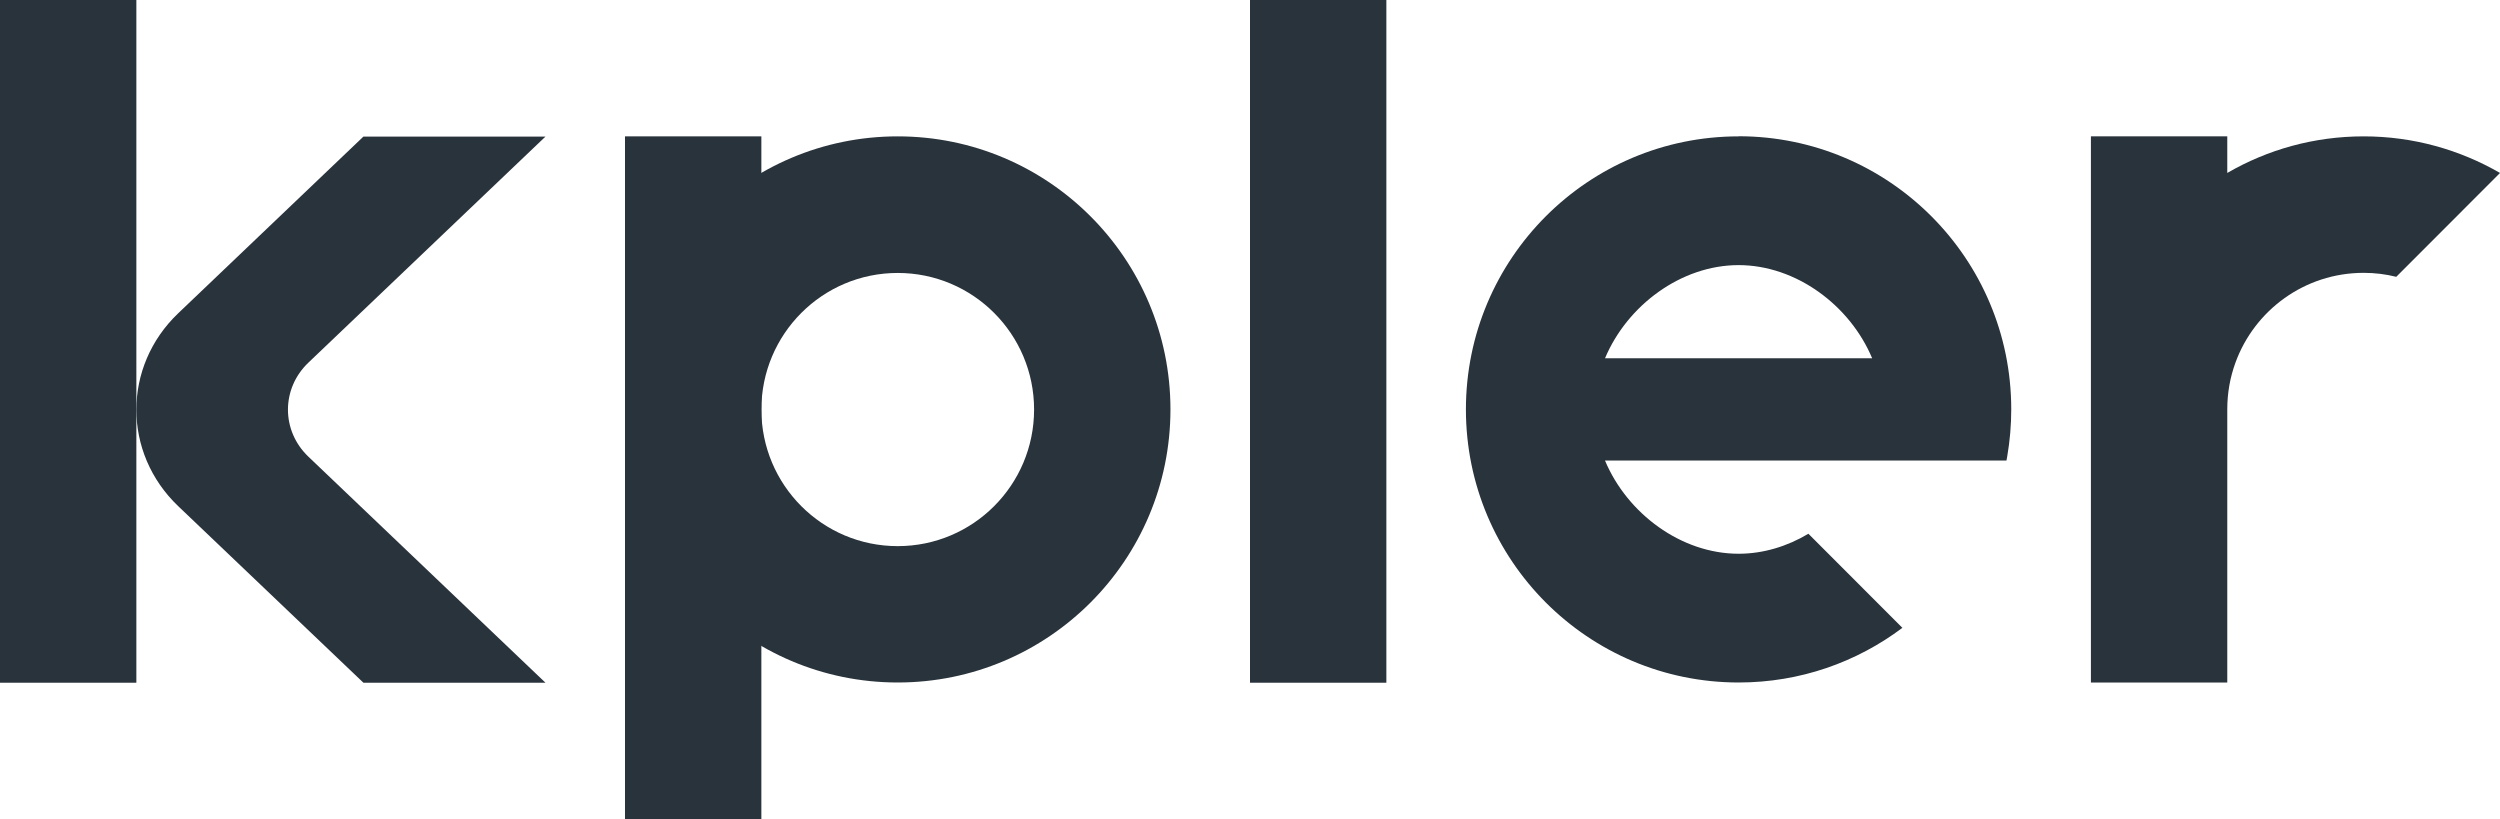 <svg viewBox="0 0 220 72.08" xmlns="http://www.w3.org/2000/svg" data-sanitized-data-name="Layer 2" data-name="Layer 2" id="Layer_2">
  <defs>
    <style>
      .cls-1 {
        fill-rule: evenodd;
      }

      .cls-1, .cls-2 {
        fill: #29333c;
        stroke-width: 0px;
      }
    </style>
  </defs>
  <g data-sanitized-data-name="Layer 1" data-name="Layer 1" id="Layer_1-2">
    <g>
      <path d="m220,15.22c-3.53-2.04-7.63-3.22-12-3.22s-8.47,1.17-12,3.22v-3.22h-12v48.06h12v-24.03c0-1.45.25-2.83.72-4.12,1.68-4.61,6.09-7.9,11.28-7.9.99,0,1.95.12,2.87.35l9.14-9.15Z" class="cls-1"></path>
      <path d="m153,12c-13.26,0-24,10.76-24,24.03s10.75,24.03,24,24.03c5.41,0,10.39-1.79,14.41-4.81l-8.27-8.28s0,0,0,0c-1.86,1.11-3.97,1.76-6.14,1.76-5.07,0-9.81-3.55-11.76-8.2h23.51s11.82,0,11.82,0h0c.02-.13.05-.26.07-.39.23-1.34.35-2.72.35-4.12,0-13.27-10.75-24.03-24-24.03Zm0,11.33c-5.07,0-9.81,3.55-11.76,8.2h23.51c-1.94-4.64-6.68-8.2-11.76-8.2Z" class="cls-1"></path>
      <path d="m110,60.08V0h12v60.08h-12Z" class="cls-2"></path>
      <path d="m79,12c-13.26,0-24,10.76-24,24.03s10.75,24.03,24,24.03,24-10.76,24-24.03-10.75-24.03-24-24.03Zm0,12.02c-6.63,0-12,5.38-12,12.02s5.37,12.02,12,12.02,12-5.38,12-12.02-5.37-12.02-12-12.02Z" class="cls-1"></path>
      <path d="m55,72.08V12h12v60.08h-12Z" class="cls-2"></path>
      <path d="m0,60.08V0h12v60.08H0Z" class="cls-2"></path>
      <path d="m31.98,12.02l-16.29,15.54c-4.92,4.69-4.92,12.3,0,16.99l16.29,15.53h16.02l-20.86-19.89c-2.4-2.29-2.4-5.99,0-8.28l20.86-19.89h-16.02Z" class="cls-1"></path>
    </g>
  </g>
</svg>